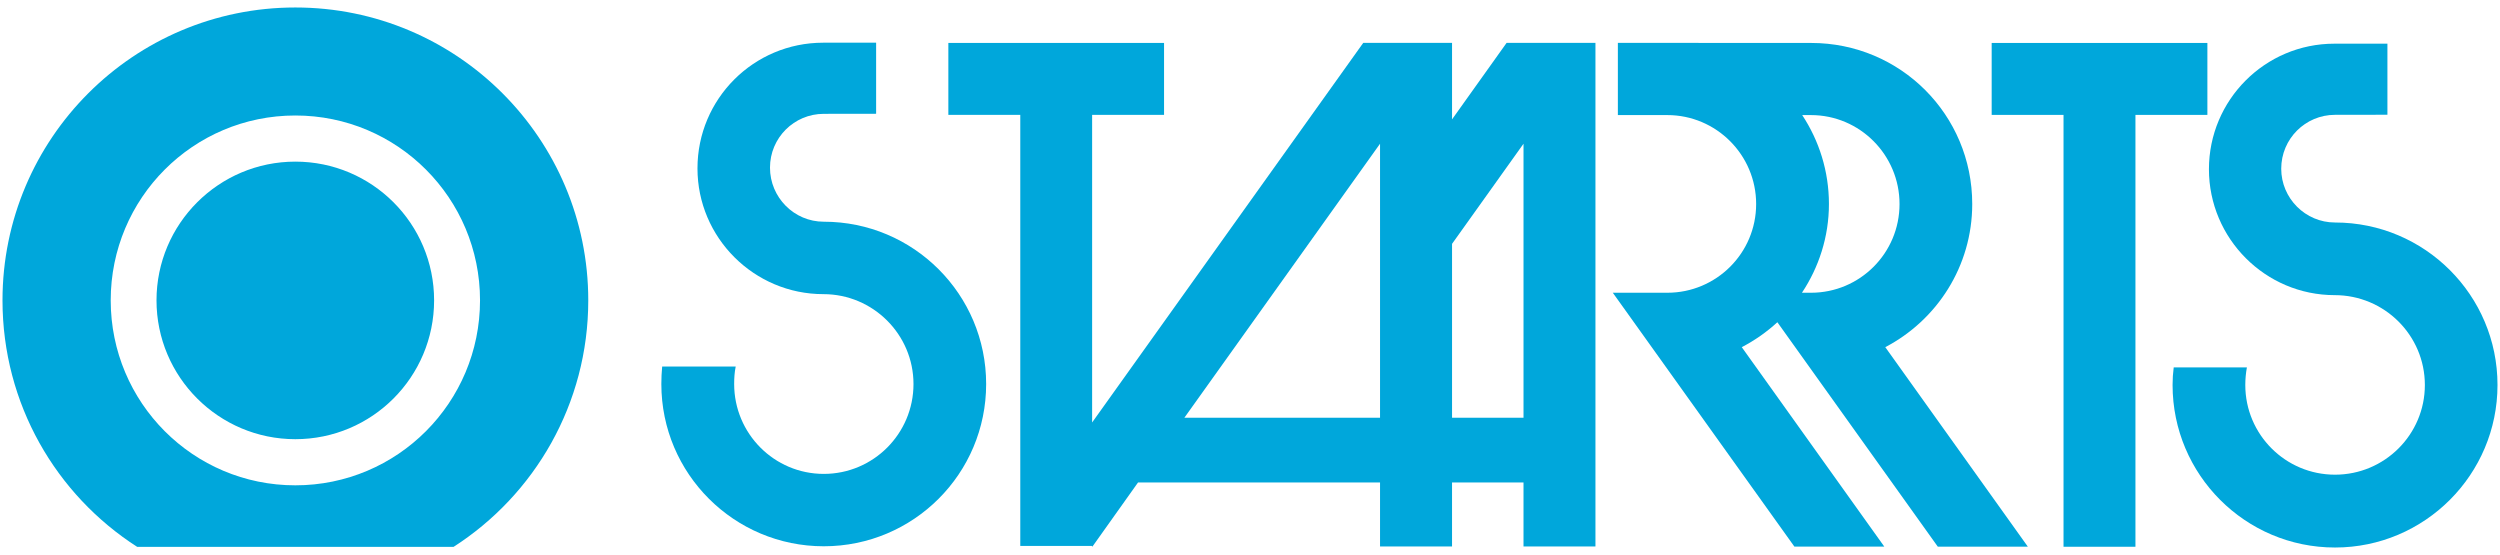 <?xml version="1.0" encoding="utf-8"?>
<!-- Generator: Adobe Illustrator 16.0.0, SVG Export Plug-In . SVG Version: 6.00 Build 0)  -->
<!DOCTYPE svg PUBLIC "-//W3C//DTD SVG 1.1//EN" "http://www.w3.org/Graphics/SVG/1.1/DTD/svg11.dtd">
<svg version="1.1" id="レイヤー_1" xmlns="http://www.w3.org/2000/svg" xmlns:xlink="http://www.w3.org/1999/xlink" x="0px"
	 y="0px" width="500px" height="111px" viewBox="0 0 500 111" enable-background="new 0 0 500 111" xml:space="preserve">
<g>
	<g>
		<g>
			<g>
				<g>
					<path fill="#00A7DB" d="M164.685,58.829c-13.872,0-25.19-11.291-25.19-25.149c0-13.914,11.257-25.14,25.135-25.14h10.594
						v14.213l-10.472,0.015c-5.932,0-10.754,4.804-10.754,10.761c0,5.955,4.822,10.813,10.754,10.813
						c17.945,0,32.477,14.526,32.477,32.463c0,17.935-14.531,32.449-32.477,32.449c-17.92,0-32.483-14.515-32.483-32.449
						c0-1.171,0.054-2.347,0.165-3.505h14.706c-0.234,1.143-0.308,2.303-0.308,3.505c0,9.916,8.018,17.974,17.92,17.974
						c9.919,0,17.945-8.058,17.945-17.974C182.697,66.885,174.598,58.829,164.685,58.829z"/>
					<path fill="#00A7DB" d="M319.106,8.573h-17.784l-10.913,15.3V8.591l0,0l0.018-0.018h-17.779l-54.223,75.921V22.979h14.385
						V8.591H189.67v14.388h14.386v86.212h14.301l0.123,0.136l9.129-12.835h48.399v12.806h14.4V96.492h14.294v12.806h14.388V8.591
						l0,0L319.106,8.573z M276.008,83.551h-39.137l39.137-54.806V83.551z M304.703,83.551h-14.294V48.769l14.294-20.024V83.551z"/>
					<path fill="#00A7DB" d="M355.473,64.446l32.084,44.881h18.006l-28.507-39.895c10.313-5.39,17.39-16.162,17.39-28.631
						c0-17.837-14.359-32.21-32.213-32.21l-38.127-0.018l0,0h-0.532v14.444h0.532h9.366c9.793,0,17.758,7.984,17.758,17.785
						c0,9.827-7.965,17.747-17.758,17.747h-10.911l36.323,50.778h17.98l-28.508-39.895
						C350.964,68.076,353.333,66.411,355.473,64.446z M362.197,23.017c9.773,0,17.709,7.984,17.709,17.785
						c0,9.827-7.936,17.747-17.709,17.747h-1.808c3.366-5.063,5.398-11.18,5.398-17.747c0-6.552-1.97-12.671-5.343-17.785H362.197z"
						/>
					<polygon fill="#00A7DB" points="441.477,8.591 398.335,8.591 398.335,22.979 412.705,22.979 412.705,109.351 427.089,109.351 
						427.089,22.979 441.477,22.979 					"/>
					<path fill="#00A7DB" d="M466.941,59.028c-13.85,0-25.154-11.302-25.154-25.182c0-13.85,11.225-25.109,25.081-25.109h10.616
						V22.95l-10.479,0.015c-5.933,0-10.761,4.807-10.761,10.778c0,5.914,4.828,10.758,10.761,10.758
						C484.929,44.501,499.5,59.04,499.5,77c0,17.923-14.571,32.503-32.496,32.503c-17.945,0-32.488-14.58-32.488-32.503
						c0-1.189,0.073-2.356,0.225-3.515l14.639-0.006c-0.207,1.139-0.32,2.317-0.32,3.521c0,9.894,8.025,17.937,17.945,17.937
						c9.922,0,17.969-8.043,17.969-17.937C484.973,67.07,476.89,59.028,466.941,59.028z"/>
				</g>
				<path fill="#00A7DB" d="M59.067,1.497C26.714,1.497,0.5,27.74,0.5,60.072c0,20.703,10.717,38.896,26.937,49.3h63.28
					c16.201-10.404,26.937-28.597,26.937-49.3C117.654,27.74,91.447,1.497,59.067,1.497z M59.067,97.065
					c-20.44,0-36.925-16.563-36.925-36.993c0-20.424,16.484-36.973,36.925-36.973c20.437,0,36.938,16.549,36.938,36.973
					C96.005,80.503,79.503,97.065,59.067,97.065z M31.301,60.072c0-15.314,12.453-27.746,27.766-27.746
					c15.343,0,27.755,12.432,27.755,27.746c0,15.329-12.412,27.765-27.755,27.765C43.754,87.837,31.301,75.401,31.301,60.072z"/>
			</g>
		</g>
	</g>
</g>
<g>
</g>
<g>
</g>
<g>
</g>
<g>
</g>
<g>
</g>
<g>
</g>
</svg>
